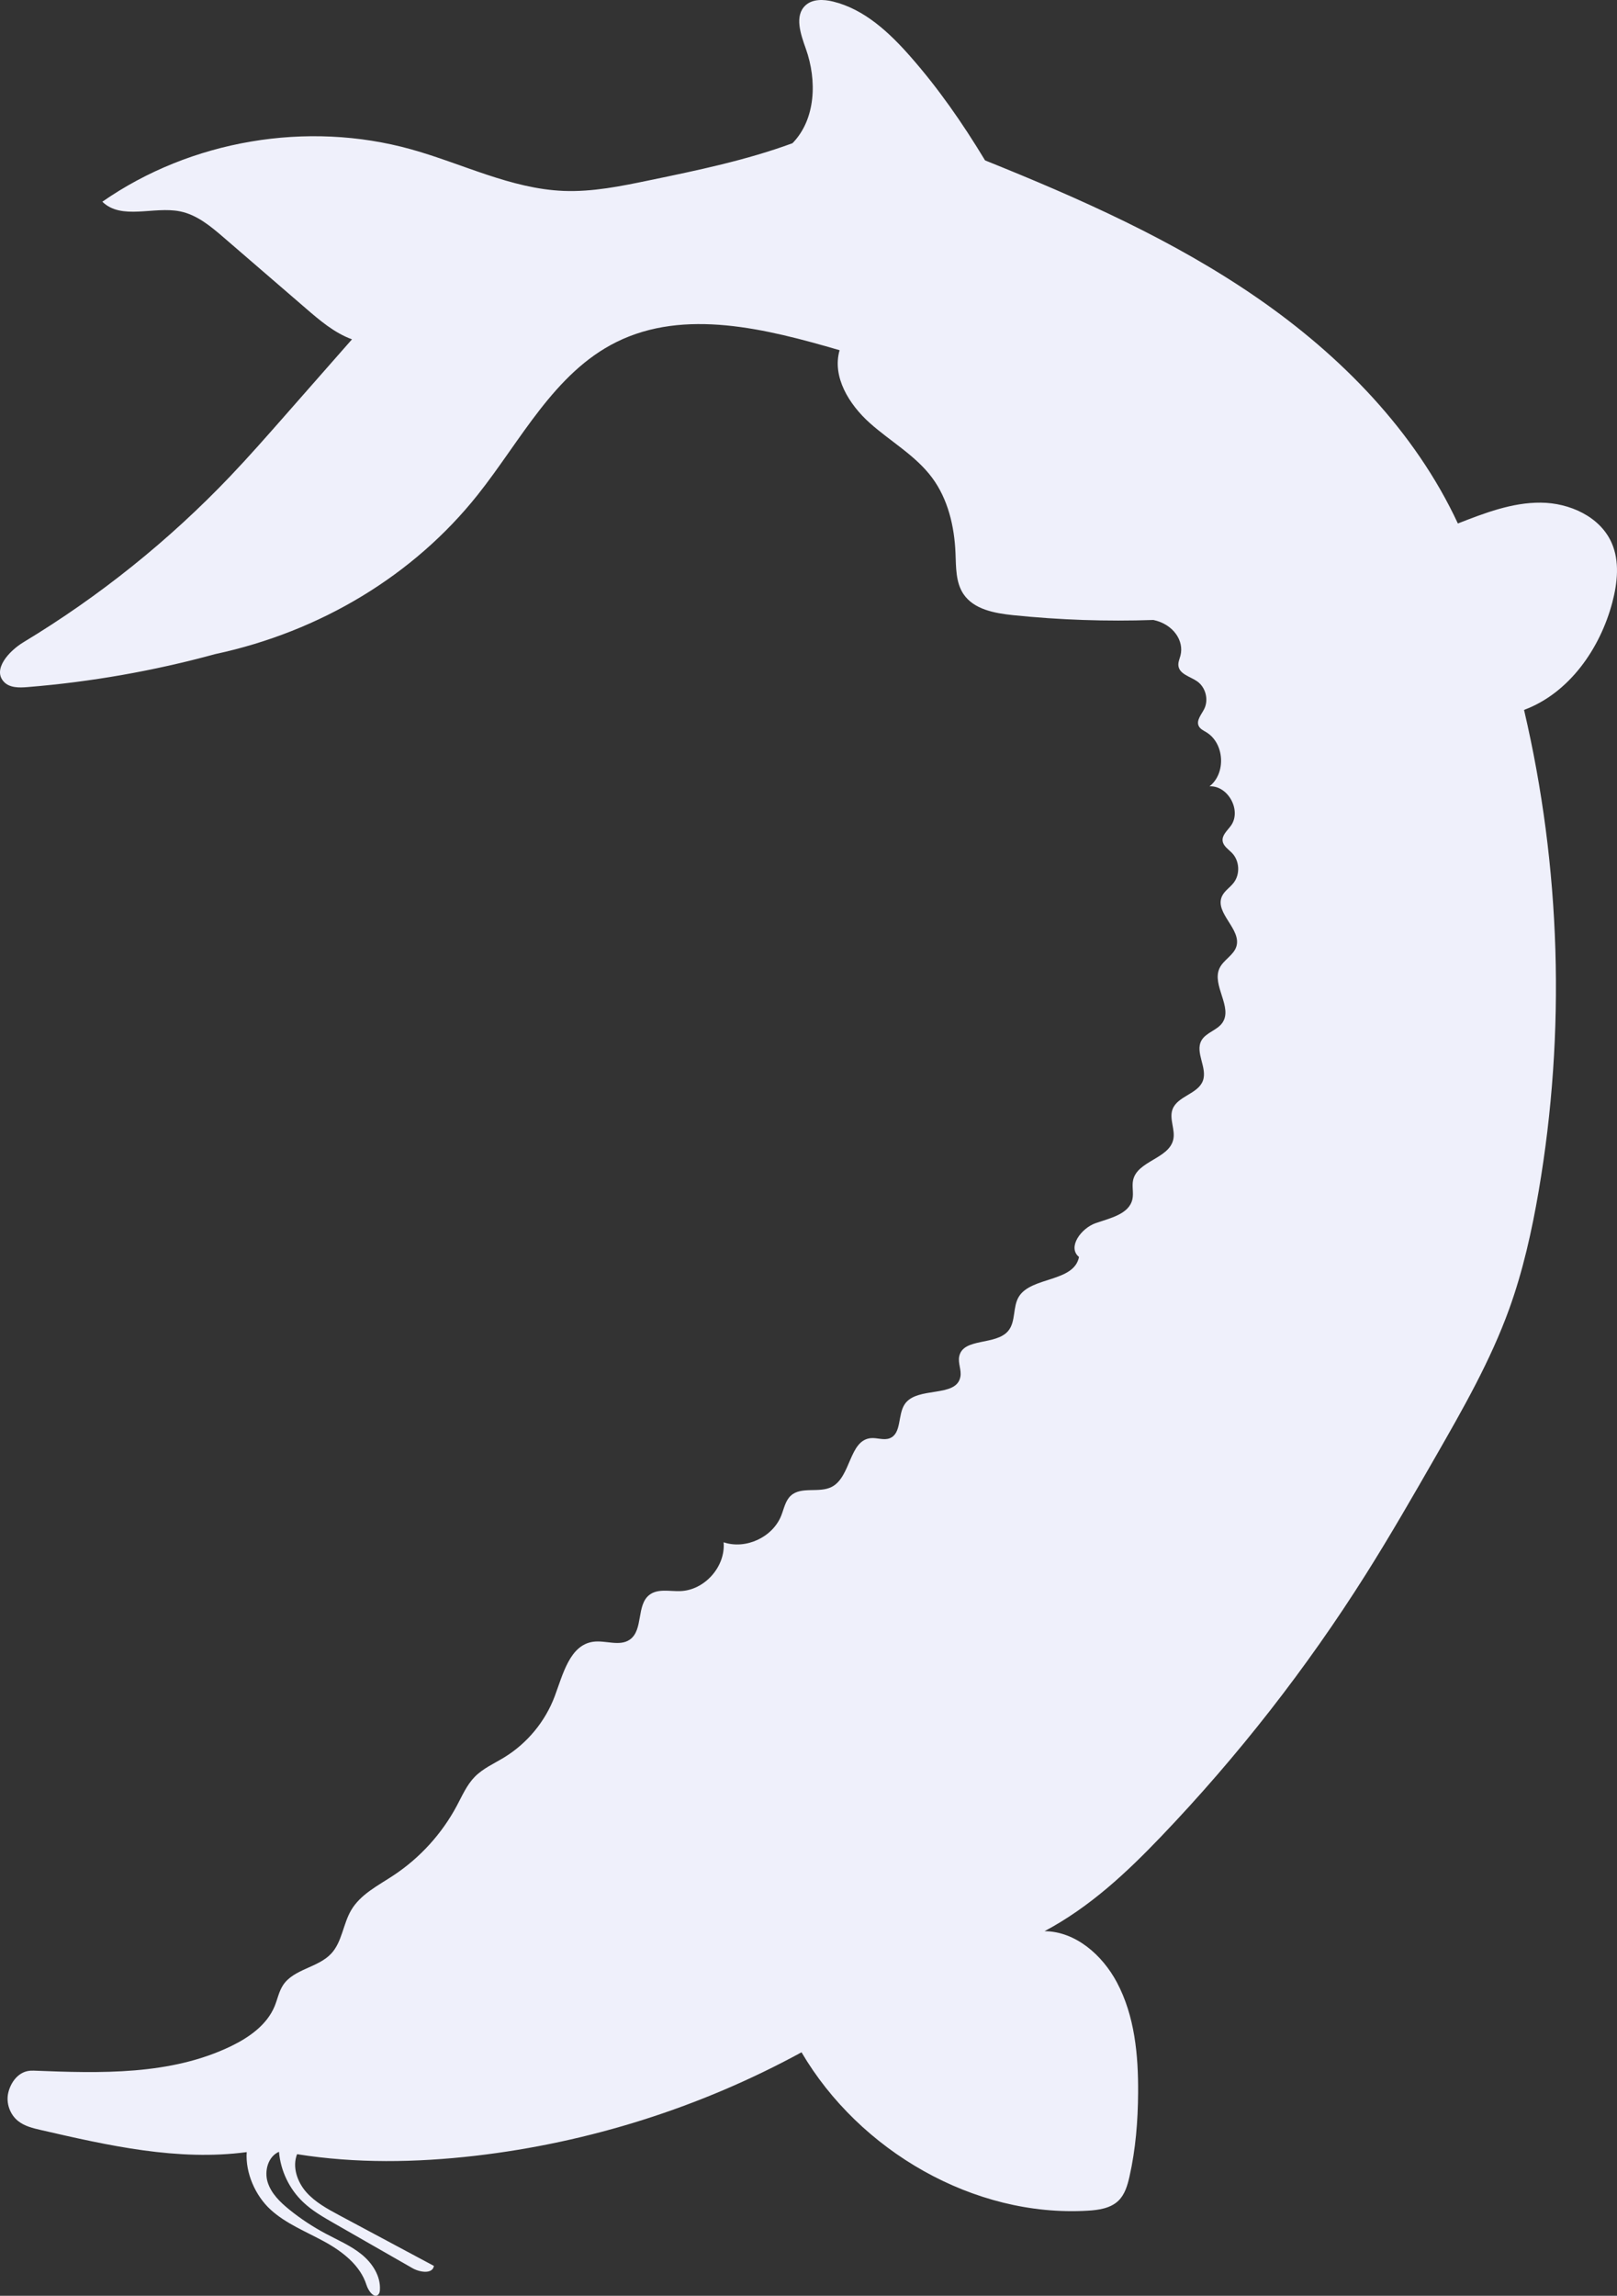 <svg xmlns="http://www.w3.org/2000/svg" xmlns:svg="http://www.w3.org/2000/svg" width="766" height="1087.002" viewBox="0 0 766 1087.002" fill="none" id="svg1"><rect x="0" y="0" width="766" height="1087.002" fill="#333333" stroke="none"/><defs id="defs1"></defs><path d="m 15.679,980.393 c 31.845,1.282 65.212,2.283 93.881,-11.631 8.549,-4.153 16.902,-10.066 20.534,-18.85 1.371,-3.326 2.023,-7 4.003,-10 5.068,-7.675 16.553,-8.196 22.817,-14.936 5.156,-5.566 5.591,-14.001 9.441,-20.545 4.437,-7.566 12.812,-11.675 20.12,-16.523 12.508,-8.283 22.905,-19.719 29.953,-32.959 2.545,-4.761 4.72,-9.848 8.505,-13.696 3.915,-3.979 9.179,-6.261 13.943,-9.175 10.876,-6.652 19.424,-17.001 23.905,-28.936 3.894,-10.392 7.113,-24.154 18.098,-25.785 5.895,-0.869 12.616,2.37 17.488,-1.043 6.483,-4.566 3.002,-16.349 9.267,-21.176 3.98,-3.065 9.592,-1.608 14.617,-1.782 11.529,-0.37 21.535,-11.632 20.534,-23.111 10.484,3.522 23.209,-2.348 27.299,-12.631 1.305,-3.283 1.936,-7.066 4.546,-9.457 4.981,-4.544 13.443,-1.044 19.424,-4.174 9.093,-4.74 8.179,-22.002 18.381,-23.045 3.023,-0.305 6.221,1.152 9.049,0.043 5.72,-2.239 3.676,-11.175 7.156,-16.218 5.895,-8.544 24.514,-2.74 26.32,-12.958 0.565,-3.152 -1.218,-6.413 -0.566,-9.566 1.827,-9 17.358,-5.044 23.231,-12.109 3.676,-4.414 2.023,-11.414 5.069,-16.262 5.938,-9.479 26.058,-6.696 28.451,-18.719 -5.655,-4.587 1.022,-13.631 7.896,-16.023 6.874,-2.391 15.857,-4.239 17.402,-11.348 0.652,-2.979 -0.327,-6.131 0.348,-9.11 2.066,-9.022 16.923,-10.044 18.989,-19.066 1.088,-4.696 -2.001,-9.783 -0.348,-14.327 2.306,-6.327 12.007,-7.24 14.378,-13.523 2.306,-6.087 -3.806,-13.349 -0.696,-19.045 2.11,-3.848 7.439,-4.826 9.941,-8.435 5.09,-7.327 -5.134,-17.762 -1.349,-25.85 1.871,-3.956 6.7,-6.109 7.983,-10.283 2.502,-8.174 -10.245,-15.762 -6.895,-23.61 1.131,-2.653 3.828,-4.24 5.59,-6.522 3.154,-4.044 2.828,-10.371 -0.696,-14.067 -1.719,-1.804 -4.176,-3.282 -4.503,-5.739 -0.37,-2.826 2.284,-4.979 3.937,-7.283 5.134,-7.153 -1.37,-19.067 -10.158,-18.61 7.918,-6.174 7.113,-20.371 -1.479,-25.589 -1.349,-0.826 -2.915,-1.522 -3.611,-2.935 -1.305,-2.652 1.24,-5.435 2.567,-8.066 2.219,-4.391 0.718,-10.283 -3.306,-13.109 -3.285,-2.283 -8.375,-3.37 -8.897,-7.327 -0.217,-1.652 0.522,-3.239 0.957,-4.848 1.849,-6.935 -3.306,-14.892 -12.812,-16.892 -22.187,0.761 -44.439,0 -66.517,-2.283 -8.744,-0.913 -18.533,-2.696 -23.449,-9.979 -3.741,-5.566 -3.502,-12.784 -3.785,-19.48 -0.522,-12.609 -3.567,-25.501 -11.093,-35.633 -7.831,-10.522 -19.729,-17.153 -29.518,-25.893 -9.788,-8.761 -17.923,-21.849 -14.291,-34.458 -34.716,-10.11 -73.369,-19.937 -105.758,-3.849 -29.517,14.654 -45.244,46.656 -65.756,72.418 -30.213,37.96 -74.304,64.614 -124.225,75.31 -29.104,7.957 -58.926,13.196 -89.009,15.631 -3.915,0.327 -8.396,0.392 -11.093,-2.456 -5.59,-5.87 2.349,-14.653 9.288,-18.828 35.913,-21.675 68.91,-48.155 97.841,-78.505 8.809,-9.24 17.249,-18.849 25.689,-28.437 10.68,-12.153 21.36,-24.284 32.04,-36.437 -8.352,-3.044 -15.291,-8.979 -22.034,-14.805 -12.856,-11.088 -25.689,-22.154 -38.545,-33.242 -6.221,-5.37 -12.834,-10.935 -20.904,-12.544 -12.442,-2.5 -27.712,4.305 -36.783,-4.566 C 90.397,66.352 145.495,57.004 194.676,70.679 c 24.188,6.718 47.332,18.741 72.412,19.719 13.595,0.522 27.081,-2.239 40.394,-5 23.013,-4.761 46.048,-9.544 67.931,-17.588 11.072,-11.349 11.659,-29.719 6.351,-44.655 -2.457,-6.913 -5.568,-15.675 -0.174,-20.632 3.35,-3.065 8.549,-2.892 12.986,-1.804 C 409.433,4.326 421.266,15.37 431.337,26.85 c 13.095,14.892 24.515,31.241 35.304,49.09 44.765,18.001 89.226,37.676 128.924,65.091 39.697,27.393 74.696,63.113 95.056,106.834 12.659,-4.957 25.689,-9.979 39.284,-9.871 13.595,0.109 28.038,6.588 33.541,19.002 3.894,8.783 2.784,18.979 0.326,28.284 -5.764,21.763 -20.338,42.851 -41.807,50.852 17.445,74.439 19.816,152.38 6.939,227.754 -3.241,18.936 -7.439,37.785 -13.965,55.874 -8.853,24.501 -21.882,47.264 -34.846,69.874 -10.746,18.719 -21.513,37.459 -33.02,55.699 -28.103,44.547 -60.688,86.245 -97.101,124.291 -16.053,16.762 -33.519,33.242 -55.141,44.743 14.704,0.13 27.386,11.305 34.281,24.284 8.418,15.849 10.158,34.35 10.028,52.286 -0.087,13.303 -1.153,26.673 -4.089,39.653 -0.936,4.13 -2.176,8.42 -5.199,11.37 -3.763,3.65 -9.397,4.46 -14.618,4.76 -53.814,3.18 -108.107,-28.28 -135.536,-75.002 -47.746,26.046 -100.538,42.762 -154.569,49.002 -28.039,3.24 -56.534,3.7 -84.398,-0.76 -2.349,6 0.044,13.02 4.263,17.87 4.242,4.85 10.05,8 15.727,11.05 14.944,8 29.887,15.98 44.831,23.98 -0.631,4 -6.7,3.06 -10.224,1.04 -12.376,-7.09 -24.732,-14.15 -37.108,-21.24 -5.112,-2.94 -10.289,-5.89 -14.574,-9.96 -6.569,-6.19 -10.724,-14.87 -11.485,-23.87 -5.155,2.22 -7.026,9.02 -5.373,14.37 1.653,5.35 5.917,9.48 10.267,13 5.351,4.33 11.115,8.13 17.206,11.37 5.786,3.09 11.92,5.68 17.01,9.81 5.09,4.13 9.092,10.26 8.701,16.8 -0.044,0.79 -0.174,1.61 -0.697,2.18 -1.979,2.17 -4.763,-1.63 -5.655,-4.44 -2.958,-9.41 -11.463,-15.93 -20.121,-20.65 -8.657,-4.72 -18.075,-8.42 -25.341,-15.07 -7.265,-6.65 -11.963,-17.5 -11.289,-27.22 -32.584,4.35 -65.452,-3.08 -97.47,-10.45 -3.807,-0.87 -7.744,-1.83 -10.789,-4.24 -3.894,-3.07 -5.808,-8.461 -4.72,-13.31 1.088,-4.848 4.938,-10.848 11.681,-10.565 z" fill="#eff0fb" id="path1"></path></svg>